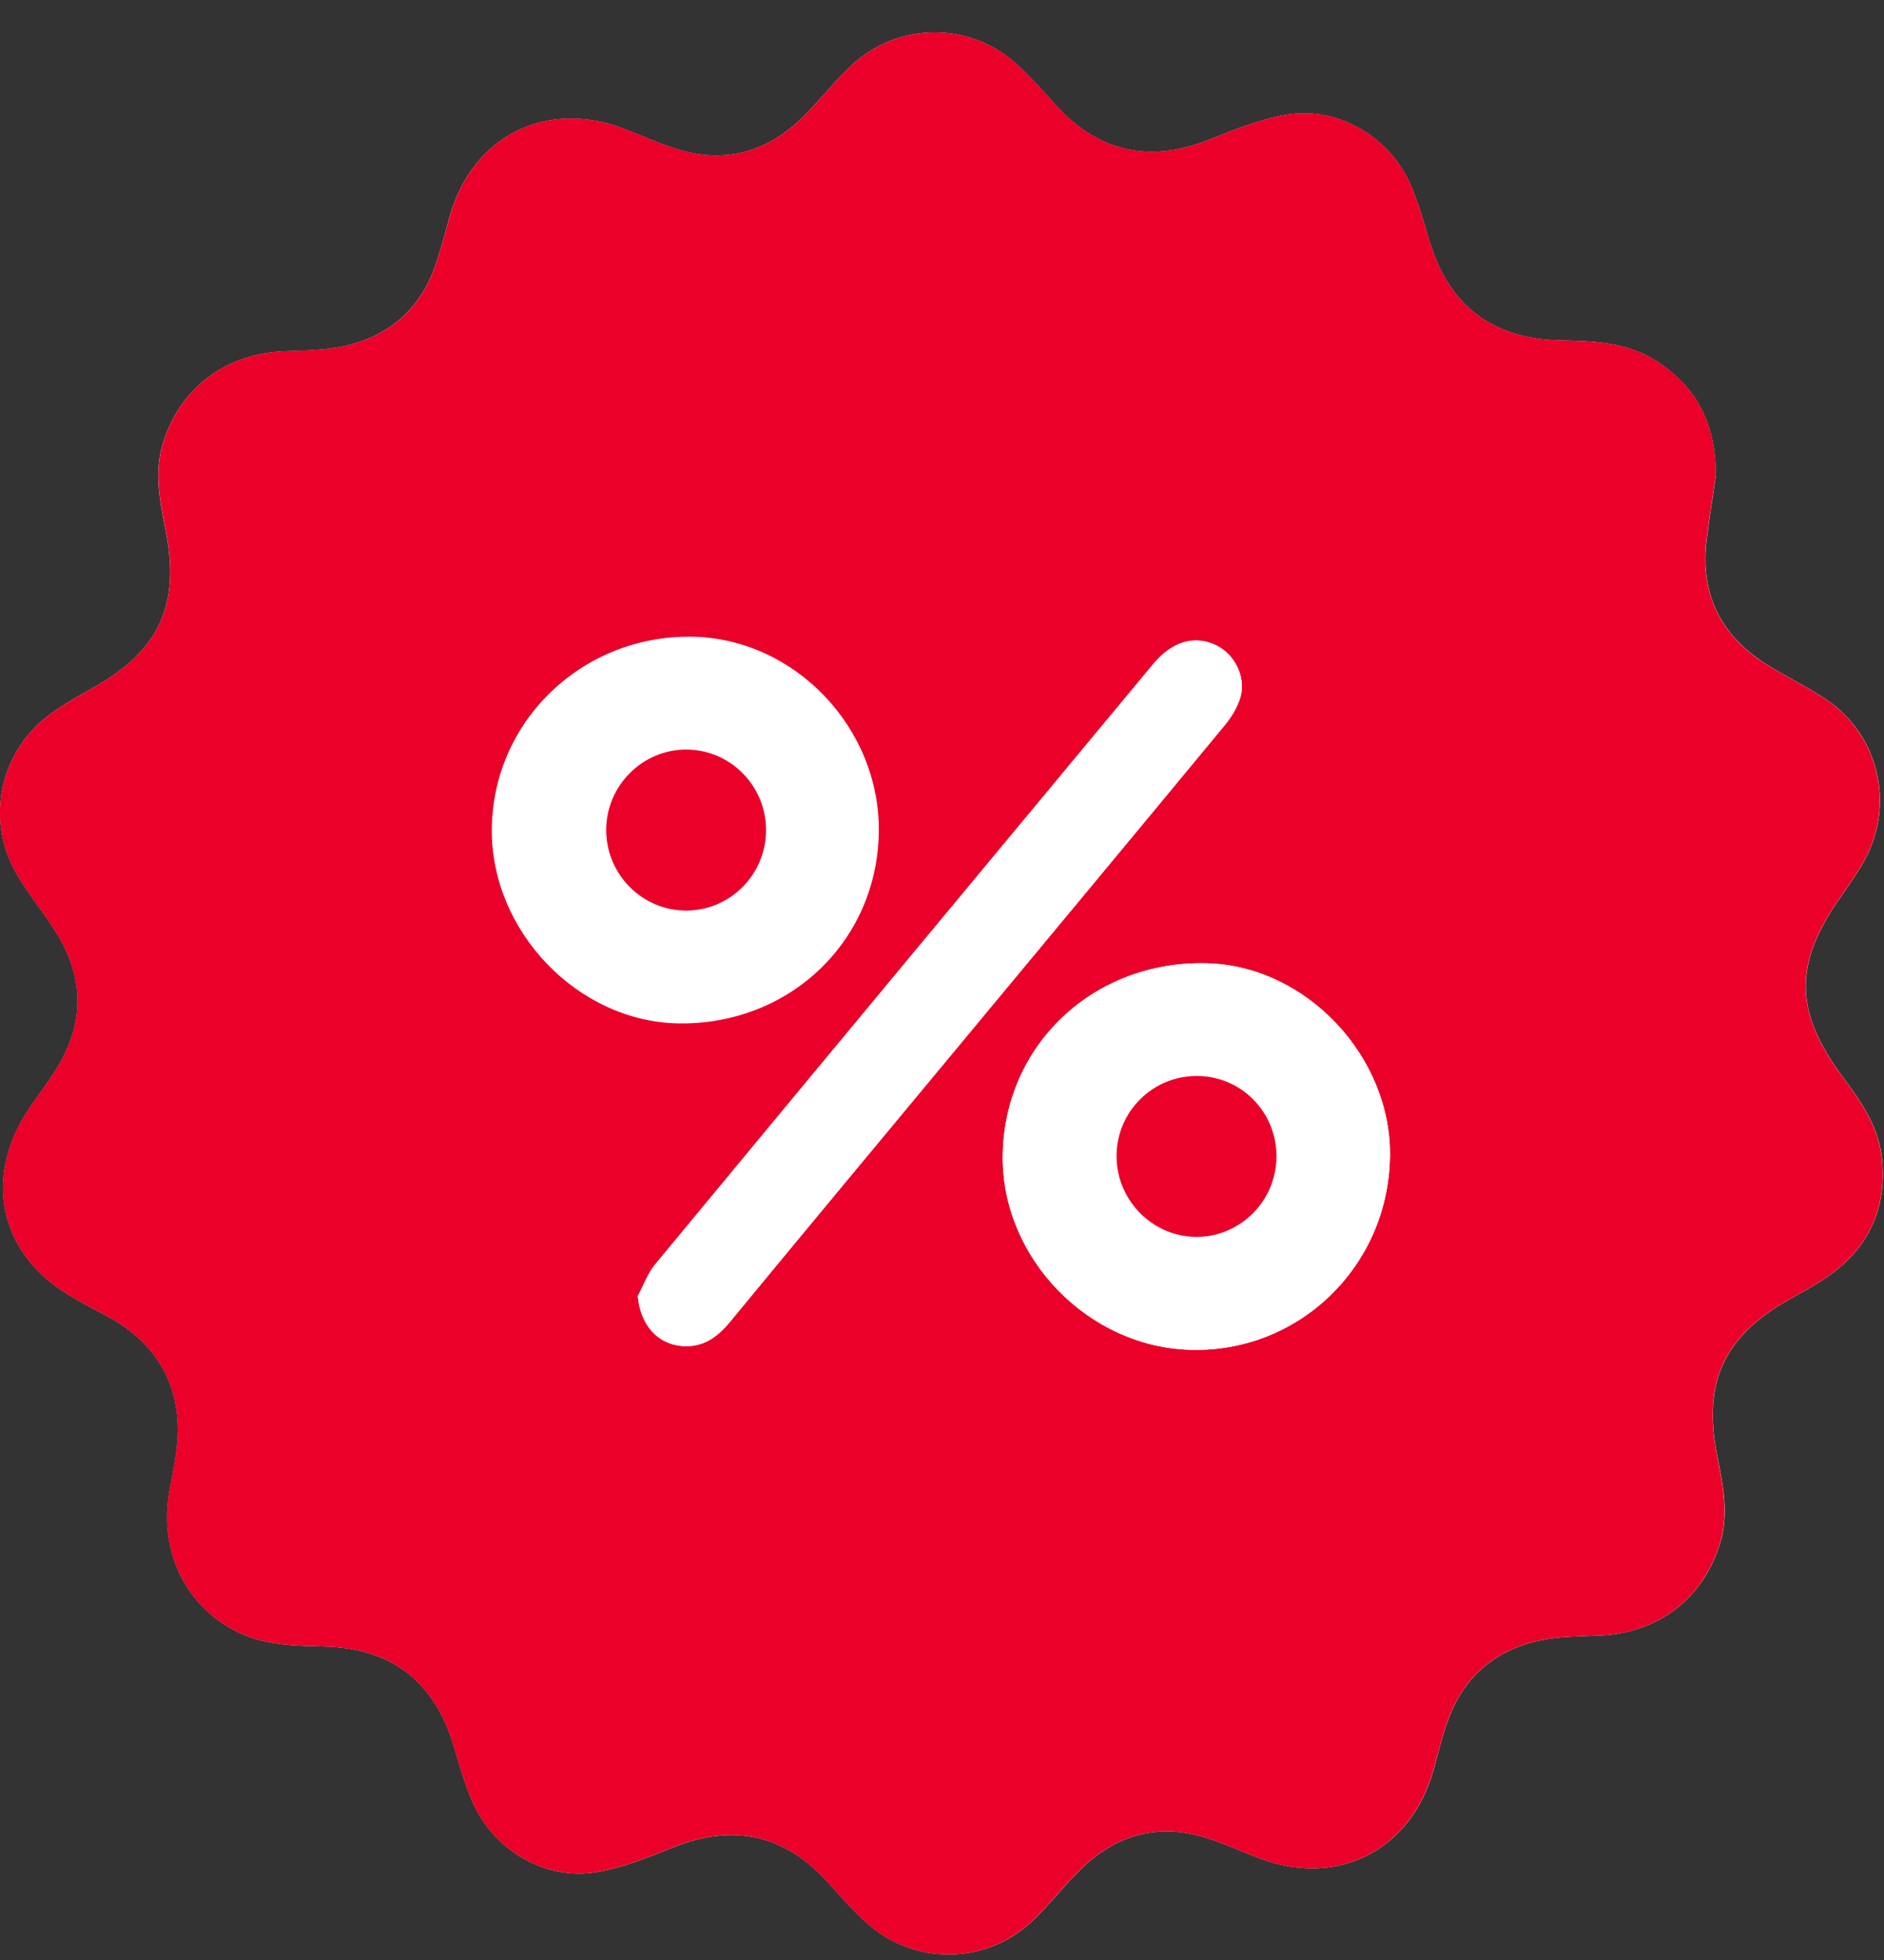 <svg width="50" height="52" viewBox="0 0 50 52" fill="none" xmlns="http://www.w3.org/2000/svg">
<rect x="0" y="0" width="50" height="52" fill="#333333" stroke="none"/>
<g clip-path="url(#clip0_922_9999)">
<path d="M45.535 12.618C45.542 11.263 45.042 10.284 43.978 9.591C43.184 9.072 42.288 9.05 41.392 9.03C39.596 8.988 38.443 8.102 37.934 6.38C37.794 5.905 37.654 5.427 37.465 4.97C36.928 3.661 35.543 2.816 34.156 3.042C33.45 3.158 32.764 3.439 32.091 3.706C30.503 4.339 29.142 4.038 28 2.767C27.679 2.409 27.358 2.048 27.005 1.723C25.752 0.566 23.83 0.57 22.581 1.749C22.1 2.202 21.697 2.741 21.214 3.194C20.282 4.068 19.182 4.341 17.951 3.952C17.478 3.802 17.025 3.595 16.562 3.417C14.491 2.625 12.536 3.609 11.933 5.746C11.811 6.175 11.704 6.61 11.558 7.031C11.159 8.192 10.333 8.911 9.151 9.18C8.622 9.3 8.064 9.298 7.517 9.322C5.98 9.392 4.797 10.28 4.332 11.734C4.079 12.526 4.244 13.311 4.4 14.089C4.787 16.034 4.234 17.252 2.5 18.229C2.125 18.441 1.748 18.652 1.397 18.9C-0.006 19.89 -0.415 21.739 0.459 23.216C0.796 23.785 1.233 24.296 1.567 24.866C2.211 25.97 2.223 27.105 1.58 28.219C1.341 28.634 1.042 29.015 0.772 29.412C-0.273 30.958 -0.132 32.728 1.205 33.906C1.682 34.325 2.281 34.614 2.848 34.921C3.987 35.542 4.663 36.478 4.717 37.773C4.743 38.36 4.606 38.958 4.5 39.543C4.224 41.079 4.853 42.498 6.166 43.227C6.92 43.646 7.754 43.663 8.585 43.681C10.383 43.721 11.534 44.605 12.043 46.331C12.182 46.806 12.322 47.285 12.512 47.742C13.048 49.051 14.433 49.895 15.82 49.67C16.526 49.554 17.213 49.273 17.885 49.005C19.474 48.373 20.835 48.674 21.976 49.945C22.297 50.302 22.619 50.664 22.972 50.989C24.229 52.148 26.157 52.142 27.396 50.967C27.877 50.512 28.278 49.973 28.761 49.52C29.692 48.646 30.792 48.373 32.023 48.762C32.496 48.912 32.949 49.119 33.412 49.297C35.483 50.089 37.439 49.105 38.042 46.968C38.171 46.507 38.279 46.036 38.449 45.589C38.872 44.462 39.706 43.769 40.871 43.522C41.386 43.412 41.927 43.416 42.458 43.392C43.998 43.322 45.175 42.434 45.64 40.98C45.894 40.187 45.73 39.403 45.574 38.625C45.187 36.679 45.742 35.464 47.474 34.482C47.891 34.247 48.322 34.02 48.699 33.726C49.661 32.976 50.066 31.972 49.949 30.755C49.867 29.907 49.406 29.244 48.917 28.588C47.608 26.824 47.6 25.571 48.859 23.785C49.078 23.474 49.298 23.16 49.481 22.827C50.298 21.348 49.865 19.498 48.468 18.557C47.947 18.205 47.37 17.94 46.842 17.601C45.658 16.839 45.125 15.751 45.291 14.344C45.363 13.736 45.465 13.133 45.538 12.618H45.535Z" fill="white"/>
<path d="M45.535 12.618C45.461 13.131 45.359 13.736 45.287 14.344C45.121 15.751 45.654 16.841 46.837 17.601C47.366 17.94 47.943 18.206 48.464 18.557C49.861 19.5 50.294 21.348 49.477 22.827C49.294 23.16 49.074 23.474 48.855 23.785C47.596 25.569 47.604 26.824 48.913 28.588C49.402 29.244 49.863 29.907 49.944 30.755C50.062 31.97 49.659 32.976 48.695 33.726C48.318 34.02 47.889 34.247 47.47 34.482C45.738 35.462 45.183 36.679 45.57 38.625C45.726 39.403 45.888 40.188 45.636 40.98C45.171 42.436 43.994 43.324 42.453 43.392C41.923 43.416 41.382 43.412 40.867 43.522C39.702 43.769 38.87 44.462 38.445 45.589C38.277 46.036 38.169 46.507 38.038 46.968C37.435 49.105 35.479 50.091 33.408 49.297C32.945 49.119 32.49 48.912 32.019 48.762C30.79 48.373 29.689 48.646 28.757 49.52C28.274 49.973 27.873 50.512 27.392 50.967C26.152 52.144 24.223 52.148 22.968 50.989C22.615 50.664 22.293 50.302 21.972 49.945C20.831 48.674 19.47 48.373 17.881 49.005C17.209 49.273 16.522 49.554 15.816 49.67C14.429 49.895 13.044 49.051 12.508 47.742C12.32 47.285 12.18 46.806 12.039 46.331C11.53 44.605 10.38 43.721 8.581 43.681C7.75 43.663 6.916 43.646 6.162 43.227C4.849 42.498 4.22 41.079 4.496 39.543C4.602 38.958 4.737 38.36 4.713 37.773C4.657 36.478 3.983 35.542 2.844 34.921C2.279 34.614 1.678 34.325 1.201 33.906C-0.136 32.726 -0.277 30.956 0.768 29.412C1.038 29.015 1.337 28.634 1.576 28.219C2.219 27.105 2.207 25.97 1.562 24.866C1.229 24.296 0.792 23.785 0.455 23.216C-0.419 21.739 -0.008 19.89 1.399 18.898C1.75 18.65 2.129 18.439 2.502 18.227C4.234 17.248 4.789 16.032 4.402 14.087C4.246 13.309 4.083 12.524 4.334 11.732C4.799 10.277 5.982 9.389 7.519 9.32C8.066 9.294 8.624 9.298 9.153 9.178C10.335 8.911 11.161 8.192 11.56 7.029C11.703 6.608 11.813 6.173 11.935 5.744C12.537 3.607 14.493 2.621 16.564 3.415C17.027 3.593 17.482 3.8 17.953 3.95C19.182 4.339 20.284 4.066 21.216 3.192C21.699 2.739 22.1 2.2 22.583 1.747C23.832 0.57 25.753 0.564 27.007 1.721C27.36 2.046 27.681 2.407 28.002 2.765C29.144 4.036 30.505 4.337 32.093 3.704C32.766 3.437 33.452 3.156 34.158 3.04C35.545 2.814 36.93 3.659 37.467 4.968C37.654 5.425 37.794 5.903 37.936 6.378C38.443 8.102 39.598 8.986 41.394 9.028C42.29 9.05 43.186 9.072 43.98 9.589C45.044 10.281 45.544 11.261 45.536 12.616L45.535 12.618ZM23.323 22.069C23.357 19.303 21.08 16.93 18.356 16.892C15.447 16.852 13.074 19.137 13.052 22.001C13.032 24.715 15.343 27.113 18.015 27.151C20.96 27.193 23.287 24.966 23.323 22.069ZM36.888 30.733C36.952 28.047 34.671 25.621 32.023 25.557C29.028 25.483 26.653 27.718 26.611 30.645C26.574 33.367 28.874 35.746 31.61 35.813C34.466 35.883 36.82 33.618 36.886 30.735L36.888 30.733ZM16.927 34.387C16.989 35.137 17.444 35.666 18.115 35.712C18.668 35.749 19.043 35.47 19.378 35.063C21.256 32.786 23.143 30.517 25.029 28.247C27.519 25.249 30.012 22.254 32.494 19.251C32.68 19.028 32.847 18.758 32.923 18.483C33.071 17.942 32.752 17.345 32.263 17.114C31.698 16.846 31.103 17.018 30.602 17.621C26.194 22.925 21.787 28.231 17.387 33.545C17.187 33.786 17.077 34.105 16.925 34.387H16.927Z" fill="#EA0029"/>
<path d="M20.33 22.013C20.326 20.841 19.376 19.888 18.213 19.886C17.053 19.886 16.096 20.84 16.088 22.007C16.08 23.196 17.051 24.172 18.233 24.158C19.398 24.144 20.334 23.186 20.33 22.013Z" fill="white"/>
<path d="M36.888 30.733C36.82 33.616 34.466 35.881 31.612 35.811C28.874 35.743 26.574 33.367 26.613 30.643C26.655 27.716 29.03 25.481 32.025 25.555C34.673 25.619 36.952 28.045 36.89 30.731L36.888 30.733ZM33.877 30.683C33.881 29.508 32.945 28.554 31.778 28.546C30.587 28.536 29.623 29.502 29.633 30.691C29.643 31.86 30.602 32.818 31.762 32.816C32.923 32.814 33.875 31.856 33.877 30.683Z" fill="white"/>
<path d="M16.927 34.387C17.079 34.103 17.187 33.786 17.388 33.545C21.786 28.231 26.194 22.927 30.604 17.621C31.105 17.018 31.698 16.847 32.265 17.114C32.754 17.345 33.073 17.942 32.925 18.483C32.849 18.758 32.682 19.028 32.496 19.251C30.014 22.254 27.521 25.249 25.031 28.247C23.145 30.517 21.258 32.784 19.38 35.063C19.045 35.47 18.668 35.75 18.117 35.712C17.446 35.666 16.989 35.137 16.93 34.387H16.927Z" fill="white"/>
<path d="M20.33 22.013C20.334 23.186 19.398 24.144 18.233 24.158C17.051 24.172 16.08 23.196 16.088 22.007C16.096 20.84 17.053 19.884 18.213 19.886C19.376 19.888 20.326 20.841 20.33 22.013Z" fill="#EA0029"/>
<path d="M33.877 30.683C33.873 31.854 32.923 32.812 31.762 32.816C30.602 32.818 29.643 31.862 29.633 30.691C29.623 29.502 30.587 28.536 31.778 28.546C32.945 28.554 33.881 29.508 33.877 30.683Z" fill="#EA0029"/>
</g>
<defs>
<clipPath id="clip0_922_9999">
<rect width="49.964" height="51" fill="white" transform="translate(0 0.855)"/>
</clipPath>
</defs>
</svg>
